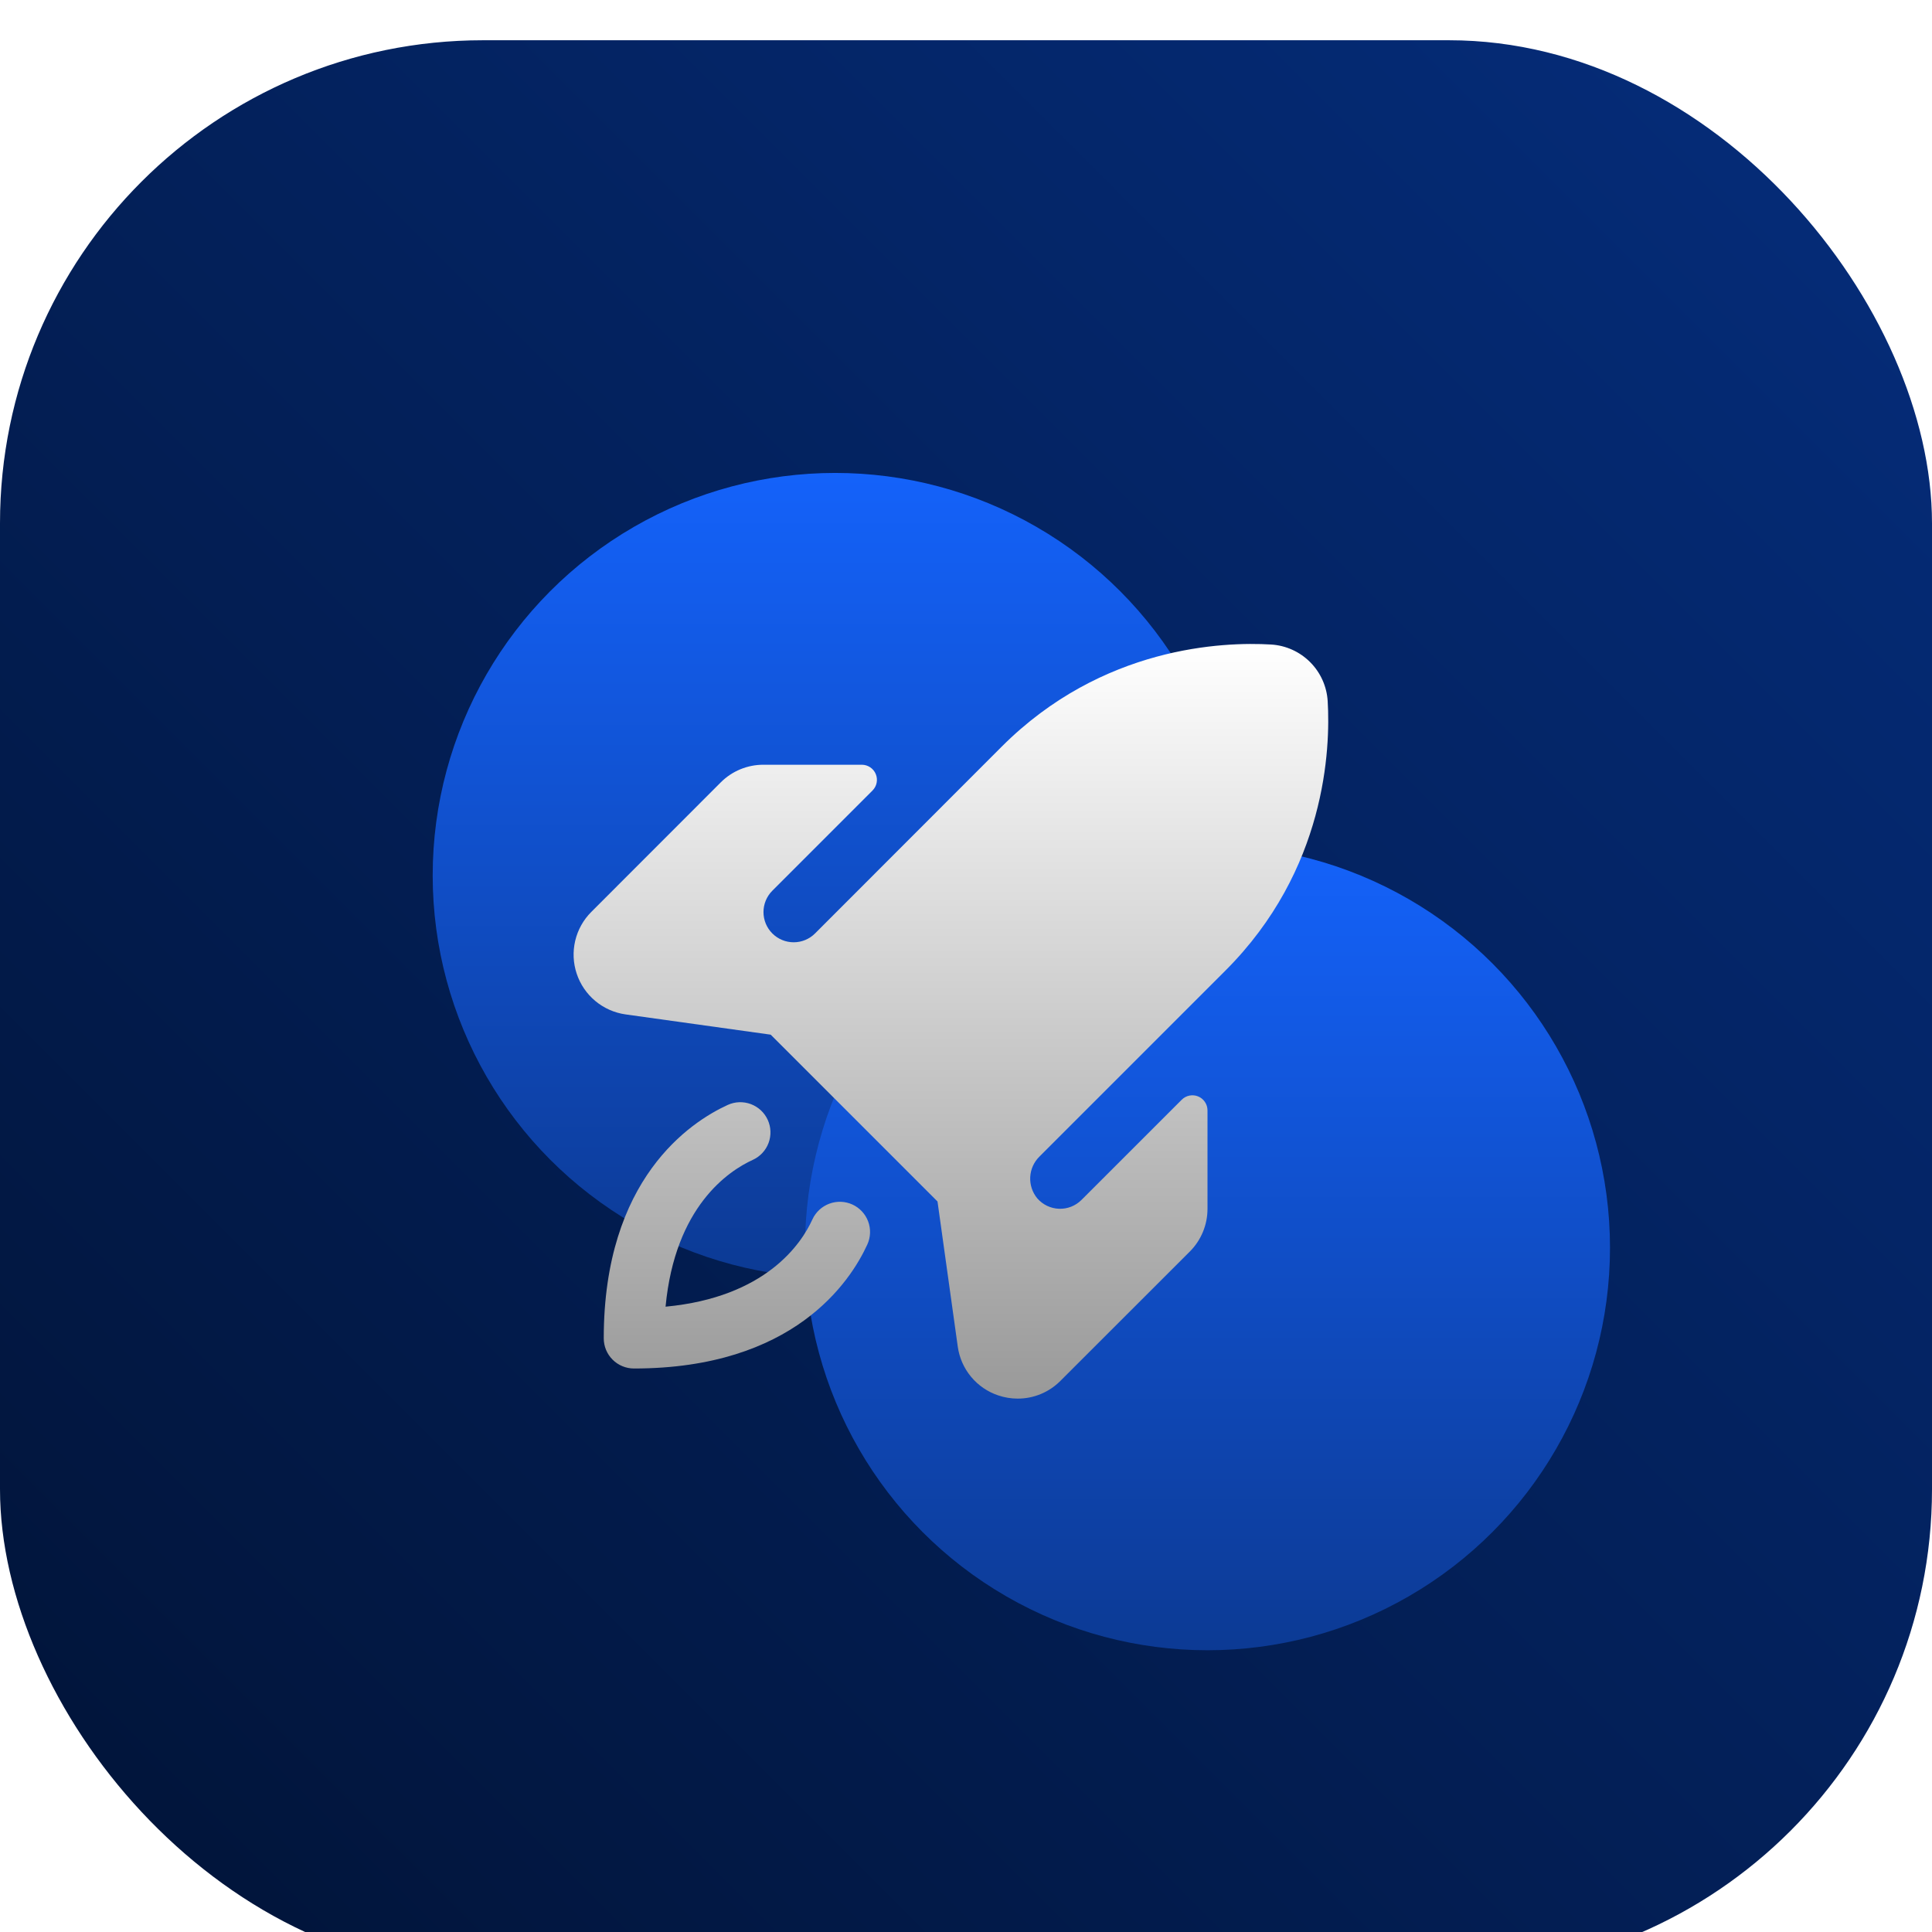 <svg width="192" height="192" viewBox="0 0 192 192" fill="none" xmlns="http://www.w3.org/2000/svg">
<g filter="url(#filter0_i_1017_54731)">
<g clip-path="url(#clip0_1017_54731)">
<rect width="192" height="192" rx="48" fill="url(#paint0_linear_1017_54731)"/>
<g filter="url(#filter1_f_1017_54731)">
<circle cx="83" cy="83" r="40" fill="url(#paint1_linear_1017_54731)"/>
</g>
<g filter="url(#filter2_f_1017_54731)">
<circle cx="120" cy="120" r="40" fill="url(#paint2_linear_1017_54731)"/>
</g>
<path d="M86.194 119.677C84.503 123.375 78.859 132 63 132C62.205 132 61.441 131.684 60.879 131.121C60.316 130.559 60 129.796 60 129C60 113.141 68.625 107.497 72.323 105.806C72.681 105.643 73.068 105.551 73.462 105.537C73.856 105.524 74.249 105.587 74.618 105.725C74.987 105.863 75.325 106.073 75.614 106.341C75.902 106.61 76.134 106.933 76.298 107.291C76.461 107.65 76.552 108.037 76.566 108.431C76.58 108.824 76.516 109.217 76.379 109.586C76.241 109.955 76.031 110.294 75.763 110.582C75.494 110.87 75.171 111.103 74.813 111.266C72.401 112.365 67.08 115.901 66.143 125.857C76.099 124.92 79.643 119.599 80.734 117.187C80.897 116.829 81.13 116.506 81.418 116.237C81.707 115.969 82.045 115.76 82.414 115.622C82.783 115.484 83.176 115.42 83.57 115.434C83.963 115.448 84.35 115.539 84.709 115.702C85.067 115.866 85.39 116.098 85.659 116.387C85.928 116.675 86.137 117.013 86.275 117.382C86.413 117.751 86.476 118.144 86.463 118.538C86.449 118.932 86.358 119.319 86.194 119.677ZM131.944 65.677C131.855 64.215 131.234 62.835 130.198 61.799C129.161 60.762 127.782 60.141 126.319 60.052C121.601 59.771 109.545 60.202 99.544 70.204L81 88.762C80.722 89.041 80.391 89.263 80.027 89.414C79.663 89.565 79.273 89.643 78.879 89.643C78.082 89.644 77.319 89.329 76.755 88.766C76.192 88.204 75.875 87.441 75.874 86.644C75.874 85.848 76.189 85.085 76.751 84.521L86.712 74.557C86.92 74.348 87.062 74.081 87.119 73.791C87.177 73.501 87.147 73.2 87.034 72.927C86.921 72.653 86.73 72.42 86.484 72.255C86.239 72.09 85.95 72.001 85.654 72H75.882C75.091 71.996 74.308 72.149 73.577 72.45C72.846 72.751 72.183 73.195 71.625 73.755L58.763 86.625C57.974 87.413 57.42 88.406 57.164 89.491C56.908 90.576 56.96 91.712 57.313 92.769C57.666 93.827 58.307 94.766 59.164 95.479C60.021 96.193 61.06 96.654 62.164 96.81L76.59 98.824L93.169 115.402L95.183 129.836C95.338 130.94 95.798 131.979 96.513 132.835C97.227 133.692 98.167 134.331 99.225 134.681C99.842 134.887 100.488 134.992 101.138 134.992C101.925 134.994 102.705 134.84 103.432 134.538C104.159 134.237 104.82 133.795 105.375 133.237L118.245 120.375C118.804 119.816 119.246 119.152 119.547 118.422C119.848 117.691 120.002 116.909 120 116.119V106.346C120 106.05 119.911 105.76 119.746 105.514C119.581 105.267 119.347 105.075 119.073 104.962C118.799 104.849 118.497 104.82 118.206 104.878C117.916 104.936 117.649 105.079 117.439 105.289L107.475 115.249C107.184 115.54 106.835 115.769 106.452 115.92C106.068 116.071 105.657 116.141 105.245 116.126C104.833 116.112 104.429 116.012 104.057 115.834C103.685 115.656 103.354 115.403 103.084 115.091C102.592 114.496 102.342 113.737 102.383 112.966C102.425 112.195 102.756 111.467 103.309 110.929L121.785 92.452C131.794 82.447 132.225 70.391 131.944 65.67V65.677Z" fill="url(#paint3_linear_1017_54731)"/>
</g>
</g>
<defs>
<filter id="filter0_i_1017_54731" x="0" y="0" width="192" height="196" filterUnits="userSpaceOnUse" color-interpolation-filters="sRGB">
<feFlood flood-opacity="0" result="BackgroundImageFix"/>
<feBlend mode="normal" in="SourceGraphic" in2="BackgroundImageFix" result="shape"/>
<feColorMatrix in="SourceAlpha" type="matrix" values="0 0 0 0 0 0 0 0 0 0 0 0 0 0 0 0 0 0 127 0" result="hardAlpha"/>
<feMorphology radius="4" operator="erode" in="SourceAlpha" result="effect1_innerShadow_1017_54731"/>
<feOffset dy="4"/>
<feGaussianBlur stdDeviation="8"/>
<feComposite in2="hardAlpha" operator="arithmetic" k2="-1" k3="1"/>
<feColorMatrix type="matrix" values="0 0 0 0 0.655 0 0 0 0 0.678 0 0 0 0 0.745 0 0 0 0.25 0"/>
<feBlend mode="normal" in2="shape" result="effect1_innerShadow_1017_54731"/>
</filter>
<filter id="filter1_f_1017_54731" x="-21" y="-21" width="208" height="208" filterUnits="userSpaceOnUse" color-interpolation-filters="sRGB">
<feFlood flood-opacity="0" result="BackgroundImageFix"/>
<feBlend mode="normal" in="SourceGraphic" in2="BackgroundImageFix" result="shape"/>
<feGaussianBlur stdDeviation="32" result="effect1_foregroundBlur_1017_54731"/>
</filter>
<filter id="filter2_f_1017_54731" x="16" y="16" width="208" height="208" filterUnits="userSpaceOnUse" color-interpolation-filters="sRGB">
<feFlood flood-opacity="0" result="BackgroundImageFix"/>
<feBlend mode="normal" in="SourceGraphic" in2="BackgroundImageFix" result="shape"/>
<feGaussianBlur stdDeviation="32" result="effect1_foregroundBlur_1017_54731"/>
</filter>
<linearGradient id="paint0_linear_1017_54731" x1="0" y1="192" x2="192" y2="0" gradientUnits="userSpaceOnUse">
<stop stop-color="#011336"/>
<stop offset="1" stop-color="#052D7C"/>
</linearGradient>
<linearGradient id="paint1_linear_1017_54731" x1="83" y1="43" x2="83" y2="123" gradientUnits="userSpaceOnUse">
<stop stop-color="#1462FA"/>
<stop offset="1" stop-color="#0C3A94"/>
</linearGradient>
<linearGradient id="paint2_linear_1017_54731" x1="120" y1="80" x2="120" y2="160" gradientUnits="userSpaceOnUse">
<stop stop-color="#1462FA"/>
<stop offset="1" stop-color="#0C3A94"/>
</linearGradient>
<linearGradient id="paint3_linear_1017_54731" x1="94.502" y1="59.997" x2="94.502" y2="134.992" gradientUnits="userSpaceOnUse">
<stop stop-color="white"/>
<stop offset="1" stop-color="#999999"/>
</linearGradient>
<clipPath id="clip0_1017_54731">
<rect width="192" height="192" rx="48" fill="white"/>
</clipPath>
</defs>
</svg>
